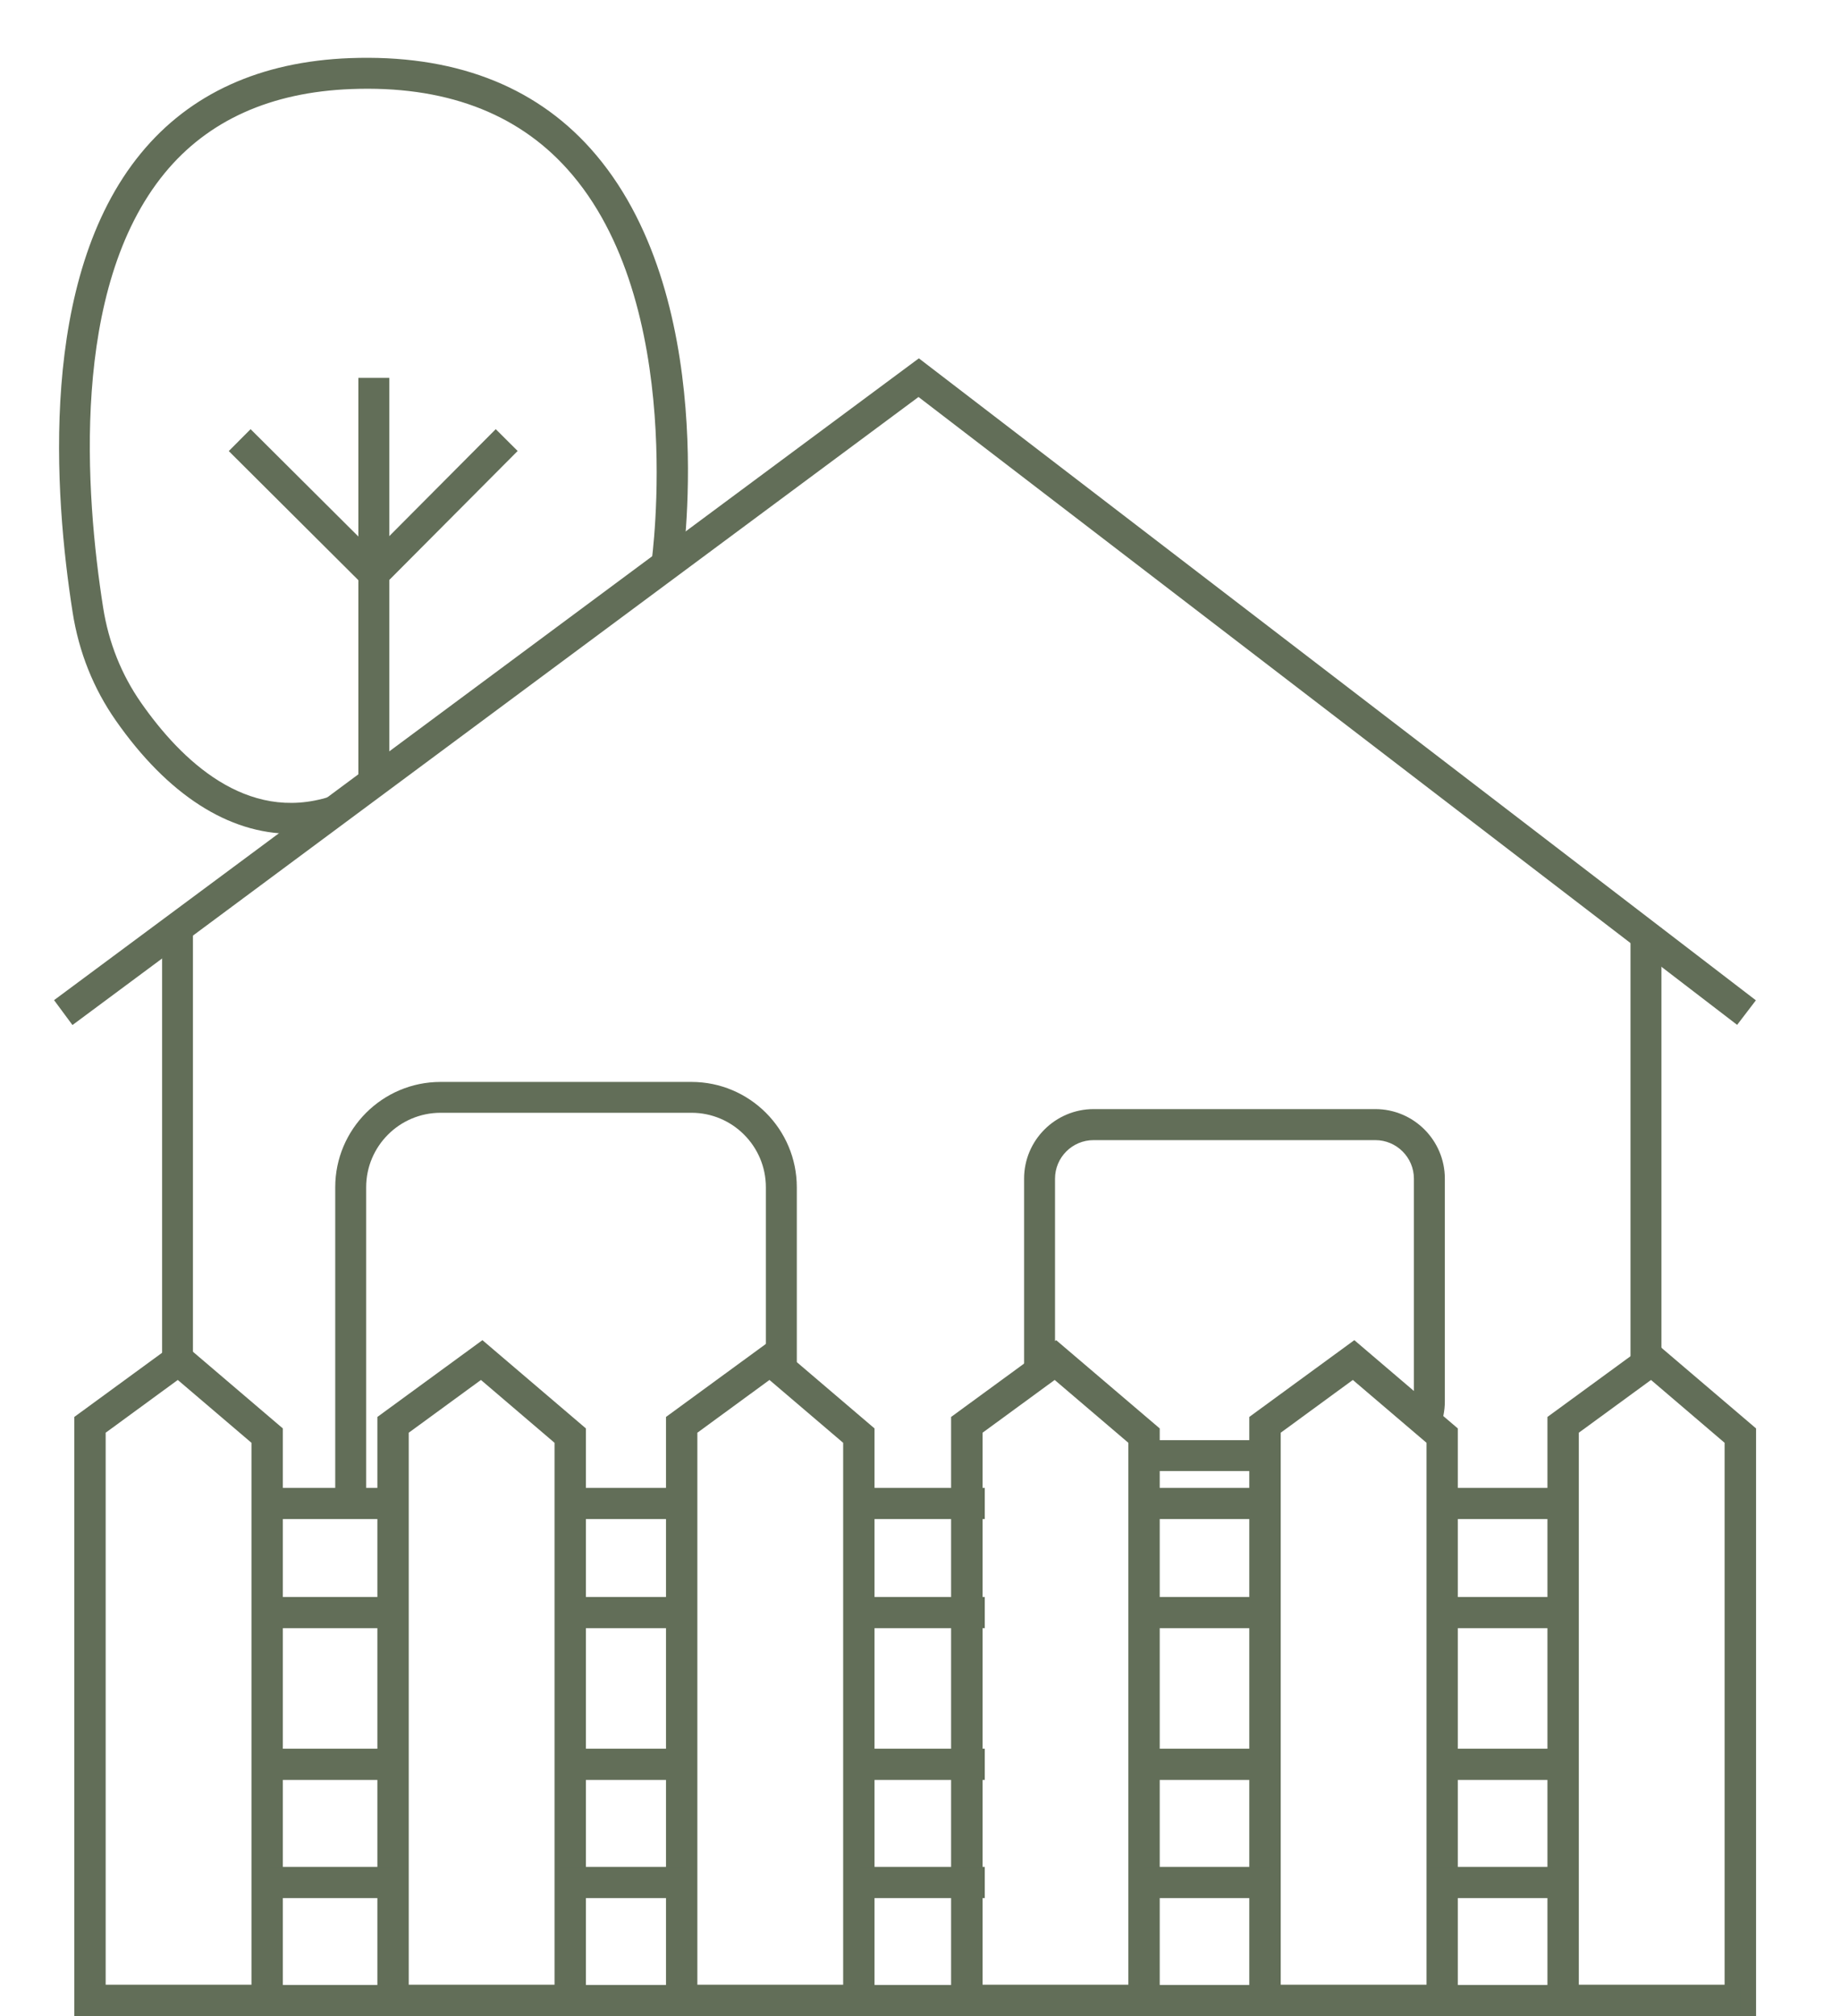 <svg width="21" height="23" viewBox="0 0 21 23" fill="none" xmlns="http://www.w3.org/2000/svg">
<path d="M6.687 23H4.307V16.165L5.506 15.289L6.687 16.296V23ZM4.665 22.643H6.329V16.46L5.489 15.743L4.665 16.345V22.643H4.665Z" fill="#626E58"/>
<path d="M3.228 23H0.848V16.165L2.047 15.289L3.228 16.296V23H3.228ZM1.206 22.643H2.87V16.46L2.029 15.743L1.206 16.345V22.643Z" fill="#626E58"/>
<path d="M9.981 23H7.601V16.165L8.8 15.289L9.981 16.296V23H9.981ZM7.959 22.643H9.623V16.46L8.782 15.743L7.959 16.345V22.643Z" fill="#626E58"/>
<path d="M13.236 23H10.855V16.165L12.054 15.289L13.236 16.296V23H13.236ZM11.214 22.643H12.878V16.46L12.037 15.743L11.214 16.345V22.643Z" fill="#626E58"/>
<path d="M20.042 23H17.661V16.165L18.86 15.289L20.042 16.296V23H20.042ZM18.019 22.643H19.683V16.46L18.843 15.743L18.019 16.345V22.643Z" fill="#626E58"/>
<path d="M16.638 23H14.258V16.165L15.457 15.289L16.638 16.296V23ZM14.616 22.643H16.281V16.46L15.44 15.743L14.617 16.345V22.643H14.616Z" fill="#626E58"/>
<path d="M19.862 22.645H1.028V23.001H19.862V22.645Z" fill="#626E58"/>
<path d="M4.488 16.974H3.052V17.33H4.488V16.974Z" fill="#626E58"/>
<path d="M4.488 18.219H3.052V18.575H4.488V18.219Z" fill="#626E58"/>
<path d="M4.488 19.95H3.052V20.306H4.488V19.95Z" fill="#626E58"/>
<path d="M4.488 21.298H3.052V21.654H4.488V21.298Z" fill="#626E58"/>
<path d="M7.821 16.974H6.385V17.33H7.821V16.974Z" fill="#626E58"/>
<path d="M7.821 18.219H6.385V18.575H7.821V18.219Z" fill="#626E58"/>
<path d="M7.821 19.95H6.385V20.306H7.821V19.95Z" fill="#626E58"/>
<path d="M7.821 21.298H6.385V21.654H7.821V21.298Z" fill="#626E58"/>
<path d="M11.239 16.974H9.803V17.33H11.239V16.974Z" fill="#626E58"/>
<path d="M11.239 18.219H9.803V18.575H11.239V18.219Z" fill="#626E58"/>
<path d="M11.239 19.95H9.803V20.306H11.239V19.95Z" fill="#626E58"/>
<path d="M11.239 21.298H9.803V21.654H11.239V21.298Z" fill="#626E58"/>
<path d="M14.493 16.974H13.058V17.33H14.493V16.974Z" fill="#626E58"/>
<path d="M14.493 18.219H13.058V18.575H14.493V18.219Z" fill="#626E58"/>
<path d="M14.493 19.95H13.058V20.306H14.493V19.95Z" fill="#626E58"/>
<path d="M14.493 21.298H13.058V21.654H14.493V21.298Z" fill="#626E58"/>
<path d="M17.73 16.974H16.294V17.33H17.73V16.974Z" fill="#626E58"/>
<path d="M17.73 18.219H16.294V18.575H17.73V18.219Z" fill="#626E58"/>
<path d="M17.73 19.95H16.294V20.306H17.73V19.95Z" fill="#626E58"/>
<path d="M17.73 21.298H16.294V21.654H17.73V21.298Z" fill="#626E58"/>
<path d="M0.827 11.694L0.617 11.41L10.487 4.088L20.04 11.412L19.826 11.692L10.483 4.529L0.827 11.694Z" fill="#626E58"/>
<path d="M1.952 15.576C2.036 15.632 2.12 15.689 2.202 15.749V10.584H1.85V15.54C1.886 15.543 1.92 15.555 1.952 15.576Z" fill="#626E58"/>
<path d="M18.728 15.519C18.813 15.468 18.895 15.47 18.962 15.503V10.584H18.609V15.59C18.649 15.566 18.689 15.542 18.728 15.518L18.728 15.519Z" fill="#626E58"/>
<path d="M14.402 16.782C14.369 16.719 14.344 16.646 14.33 16.561C14.323 16.513 14.328 16.469 14.34 16.43H13.155C13.157 16.436 13.16 16.441 13.161 16.448C13.18 16.564 13.178 16.67 13.174 16.782H14.402V16.782Z" fill="#626E58"/>
<path d="M16.137 13.446V15.989C16.137 15.999 16.137 16.008 16.136 16.018C16.222 16.077 16.29 16.155 16.321 16.249C16.357 16.262 16.393 16.276 16.429 16.292C16.468 16.199 16.49 16.096 16.49 15.989V13.446C16.49 13.009 16.134 12.653 15.697 12.653H12.482C12.044 12.653 11.688 13.009 11.688 13.446V15.803C11.772 15.737 11.878 15.693 11.979 15.664C12.001 15.658 12.021 15.655 12.041 15.654V13.447C12.041 13.204 12.238 13.007 12.481 13.007H15.697C15.939 13.007 16.137 13.204 16.137 13.447L16.137 13.446Z" fill="#626E58"/>
<path d="M7.891 12.343H5.028C4.365 12.343 3.826 12.882 3.826 13.545V17.109C3.941 17.09 4.06 17.078 4.179 17.073V13.545C4.179 13.076 4.56 12.695 5.029 12.695H7.892C8.36 12.695 8.741 13.076 8.741 13.545V15.544C8.768 15.55 8.795 15.56 8.823 15.577C8.917 15.634 9.007 15.694 9.094 15.758V13.545C9.094 12.882 8.555 12.343 7.892 12.343H7.891Z" fill="#626E58"/>
<path d="M4.443 4.311H4.09V8.925H4.443V4.311Z" fill="#626E58"/>
<path d="M4.266 6.794L2.611 5.146L2.86 4.896L4.265 6.295L5.658 4.896L5.908 5.145L4.266 6.794Z" fill="#626E58"/>
<path d="M3.324 9.512C2.61 9.512 1.914 9.068 1.321 8.219C1.066 7.854 0.9 7.439 0.829 6.986C0.618 5.642 0.437 3.173 1.608 1.749C2.168 1.067 2.972 0.702 3.995 0.663C5.159 0.62 6.084 0.965 6.738 1.693C8.22 3.343 7.802 6.343 7.784 6.47L7.435 6.419C7.439 6.389 7.847 3.454 6.475 1.929C5.894 1.282 5.065 0.975 4.009 1.016C3.09 1.051 2.375 1.373 1.881 1.973C0.797 3.291 0.975 5.645 1.177 6.931C1.24 7.331 1.386 7.696 1.61 8.017C2.068 8.673 2.813 9.39 3.763 9.089L3.87 9.426C3.688 9.483 3.505 9.512 3.324 9.512Z" fill="#626E58"/>
</svg>
